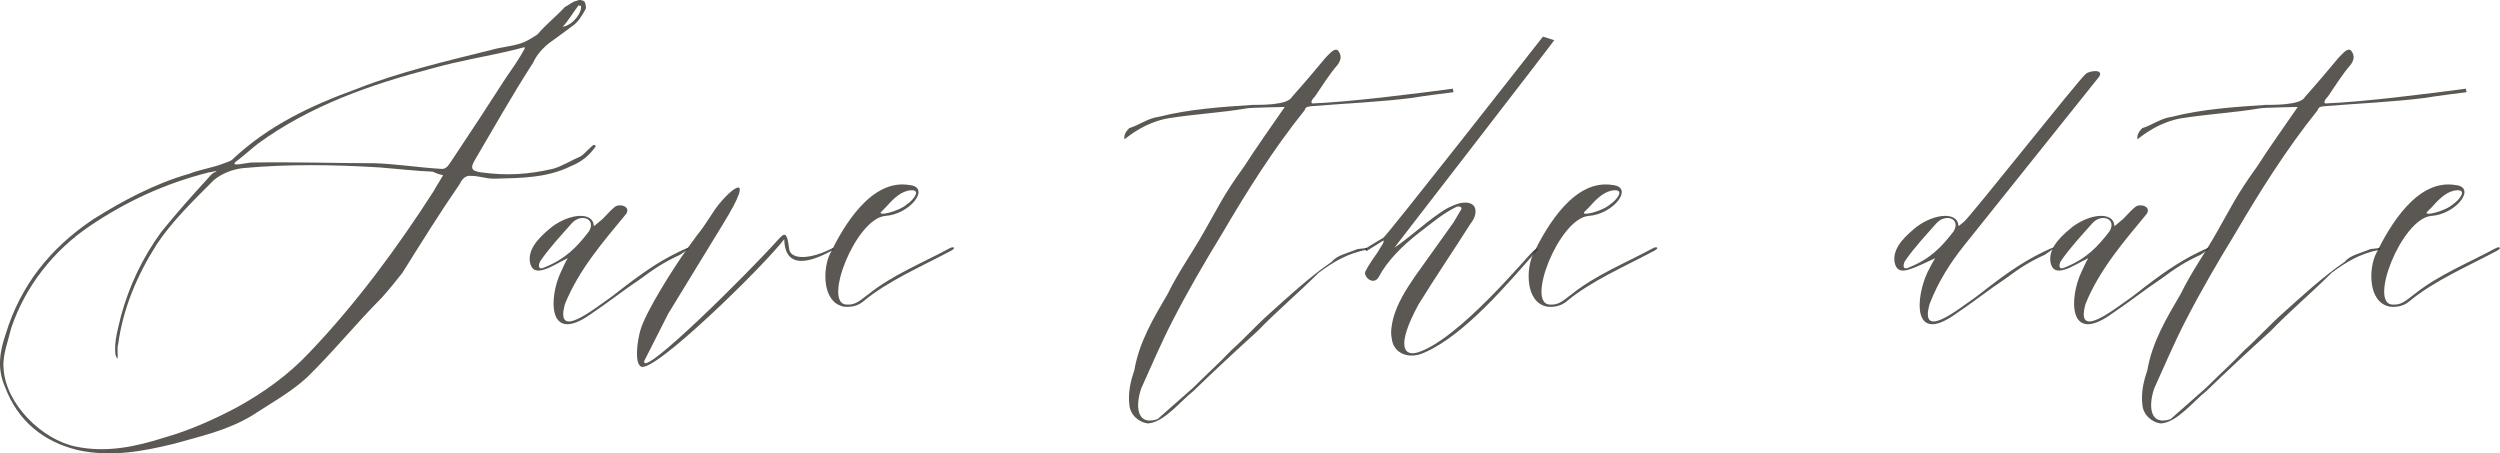 <?xml version="1.0" encoding="UTF-8"?> <svg xmlns="http://www.w3.org/2000/svg" viewBox="0 0 266.613 48.349" fill="none"><path d="M63.531 15.607C62.856 16.582 62.03 17.257 60.906 17.707C58.356 18.982 55.58 18.982 52.73 19.057C51.68 19.057 51.23 18.757 50.181 18.757C49.73 18.682 49.28 19.057 49.056 19.582C46.88 22.732 44.93 25.882 42.905 29.107C42.381 29.782 41.406 30.982 40.731 31.732C38.03 34.432 35.556 37.507 32.705 40.282C30.981 41.857 28.805 43.057 26.855 44.332C24.231 45.907 21.456 46.507 18.531 47.332C15.156 48.157 11.781 48.757 8.331 48.007C4.581 47.107 1.881 44.857 0.531 41.257C-0.294 39.382 -0.069 37.582 0.606 35.632C2.181 30.457 5.331 26.482 9.906 23.407C13.131 21.382 16.506 19.582 20.181 18.532C21.306 18.082 22.506 17.932 23.706 17.482C23.931 17.407 24.606 17.182 24.756 17.032C28.656 13.357 33.155 11.257 38.105 9.457C42.681 7.657 47.556 6.532 52.356 5.332C53.406 5.032 54.456 4.957 55.431 4.657C56.18 4.432 56.706 4.057 57.306 3.682C58.206 2.632 59.331 1.732 60.231 0.757C60.681 0.532 61.055 0.157 61.505 0.082C61.806 -0.068 62.106 0.007 62.331 0.157C62.48 0.457 62.556 0.907 62.405 1.057C62.03 1.732 61.656 2.332 61.131 2.707C60.156 3.457 59.48 3.907 58.58 4.582C57.831 5.182 57.231 5.857 56.856 6.682C54.68 10.057 52.73 13.507 50.705 16.957C50.106 17.932 50.255 18.232 51.305 18.382C54.081 18.757 56.331 18.607 58.956 18.007C60.005 17.707 60.906 17.107 61.955 16.657C62.48 16.282 62.93 15.682 63.306 15.457C63.455 15.457 63.455 15.457 63.531 15.607ZM22.731 18.457C23.631 18.007 22.581 18.382 22.281 18.382C17.556 19.582 13.506 21.457 9.606 24.082C5.706 26.707 2.706 30.532 1.206 34.957C0.906 36.232 0.231 37.957 0.381 39.307C0.606 43.057 4.431 46.882 8.106 47.632C11.406 48.307 14.481 47.632 17.556 46.657C20.181 45.907 22.731 44.782 25.281 43.432C28.131 41.857 30.755 39.982 33.006 37.582C37.956 32.407 42.381 26.407 46.281 20.332C46.506 19.882 46.88 19.357 47.256 18.682C46.805 18.607 46.506 18.457 46.131 18.307C44.331 18.232 42.381 18.007 40.505 17.857C35.63 17.557 30.755 17.482 25.88 17.932C24.681 18.082 23.631 18.532 22.806 19.207C20.706 21.307 18.381 23.557 16.731 26.032C14.631 29.332 13.131 32.857 12.606 36.682C12.456 37.132 12.606 37.732 12.531 38.257C12.381 38.107 12.381 37.957 12.306 37.807C12.156 36.307 12.606 35.032 12.906 33.682C13.806 30.382 15.231 27.457 17.181 24.757C18.756 22.807 20.481 20.857 22.206 18.982C22.356 18.832 22.431 18.682 22.731 18.457ZM55.956 5.182C55.956 5.182 55.956 5.182 55.956 5.032C55.506 5.107 55.205 5.257 54.756 5.332C51.981 6.007 49.056 6.457 46.131 7.282C39.53 9.007 33.081 11.257 27.531 15.307C26.855 15.832 26.106 16.507 25.43 17.032C24.006 18.007 26.556 17.257 27.006 17.332C31.356 17.257 35.63 17.407 39.98 17.407C42.231 17.482 44.556 17.857 47.031 18.007C47.631 18.082 47.855 17.557 48.231 17.032C50.181 14.107 52.056 11.257 53.931 8.332C54.605 7.357 55.356 6.307 55.956 5.182ZM61.955 0.607C61.955 0.607 61.731 0.682 61.731 0.532C61.206 1.207 60.53 2.332 60.005 2.857C61.055 2.707 62.106 1.357 61.955 0.607Z" fill="#322D29" fill-opacity="0.8"></path><path d="M58.08 28.732C57.18 29.032 56.655 28.807 56.505 27.907C56.28 26.257 58.005 24.907 58.905 24.157C60.855 22.732 63.255 22.582 63.33 24.082C63.33 24.157 63.48 24.007 63.93 23.632C64.605 23.107 64.83 22.657 65.58 22.057C66.03 21.682 67.305 21.982 66.78 22.807C64.305 25.807 61.755 28.732 60.255 32.407C59.13 36.382 63.255 33.007 65.205 31.657C67.23 30.082 69.255 28.507 71.505 27.307C73.83 26.107 74.13 26.107 72.555 27.157C70.755 27.982 69.78 28.657 68.355 29.707C66.555 30.907 64.755 32.332 62.955 33.532C58.38 36.757 58.53 31.732 59.805 29.032C60.03 28.582 60.255 27.982 60.555 27.532C59.73 27.907 58.83 28.507 58.08 28.732ZM61.005 23.782C59.88 25.057 58.605 26.407 57.63 27.832C57.405 28.207 57.33 28.882 58.08 28.507C60.33 27.607 61.53 26.332 62.805 24.682C63.63 23.332 61.98 22.732 61.005 23.782Z" fill="#322D29" fill-opacity="0.8"></path><path d="M77.036 24.007L71.261 33.457L68.712 38.482C68.261 40.582 79.887 29.032 82.961 25.582C83.636 24.832 83.936 24.607 84.161 26.557C84.312 27.682 86.336 27.757 88.886 26.407V26.632C87.386 27.457 83.711 29.332 83.636 25.507C81.536 28.282 69.611 39.982 68.336 39.082C67.661 38.632 67.961 36.457 68.261 35.332C68.786 33.307 71.936 28.432 73.211 26.632C75.461 23.482 74.111 25.582 75.987 22.732C77.487 20.332 81.086 17.482 77.036 24.007Z" fill="#322D29" fill-opacity="0.8"></path><path d="M96.985 19.732C99.31 19.957 97.06 22.882 94.36 23.032C91.21 23.407 87.685 32.482 90.31 32.482C91.285 32.557 91.81 31.957 92.635 31.357C95.185 29.332 98.185 28.132 101.26 26.482C101.635 26.257 102.01 26.407 101.485 26.707C98.26 28.432 94.735 29.932 92.11 32.107C91.51 32.632 90.76 32.782 90.01 32.707C87.61 32.257 87.76 28.582 88.51 27.082C90.01 24.007 92.935 19.057 96.985 19.732ZM96.835 20.332C95.86 20.557 95.11 21.382 94.435 22.132L93.985 22.582C93.46 23.107 95.86 22.582 96.76 21.757C97.36 21.382 98.485 20.032 96.835 20.332Z" fill="#322D29" fill-opacity="0.8"></path><path d="M123.437 44.707L127.262 41.332C128.688 39.907 130.037 38.707 131.312 37.357C132.662 36.157 133.937 34.732 135.362 33.457C137.537 31.507 139.637 29.557 142.037 27.907C142.562 27.232 143.687 27.007 144.587 26.632C144.887 26.482 145.337 26.557 145.787 26.407V26.632C143.687 27.007 142.112 27.982 140.612 29.107C138.512 31.207 136.187 33.157 134.087 35.332C131.687 37.507 129.512 39.532 127.262 41.707C125.912 42.757 124.187 45.007 122.462 45.157C121.487 45.082 120.512 44.257 120.437 43.132C120.287 41.857 120.587 40.582 120.962 39.532C121.487 36.457 122.987 33.982 124.562 31.282C125.612 29.107 127.112 27.007 128.387 24.757C129.887 22.132 130.487 20.782 132.662 17.782C134.012 15.682 135.513 13.582 137.012 11.407C136.937 11.407 133.112 11.482 132.962 11.557C130.337 12.007 127.487 12.157 124.637 12.607C123.662 12.757 122.462 13.207 121.562 13.732C121.037 14.032 120.587 14.332 119.913 14.857C119.837 14.332 120.137 13.957 120.437 13.657C121.487 13.357 122.387 12.607 123.587 12.457C126.812 11.632 130.262 11.407 133.637 11.182C134.087 11.182 137.312 11.257 137.762 10.357C139.037 8.932 140.237 7.507 141.363 6.157C141.812 5.707 142.338 5.032 142.712 5.407C143.162 6.007 142.937 6.457 142.712 6.832C141.737 7.957 141.062 9.082 140.237 10.282C140.012 10.507 139.712 10.882 139.937 11.032C143.912 10.882 151.037 9.982 154.937 9.457L155.013 9.832C154.937 9.832 150.887 10.357 150.662 10.432C147.137 10.882 143.387 11.032 139.787 11.332C139.337 11.407 139.262 11.407 139.112 11.782C135.737 15.982 132.887 20.557 130.337 24.907C128.462 27.982 126.662 31.057 125.012 34.282C123.813 36.607 122.838 38.932 121.712 41.407C121.112 43.132 121.112 45.457 123.437 44.707Z" fill="#322D29" fill-opacity="0.8"></path><path d="M145.571 26.557C146.096 26.182 146.921 25.732 147.521 25.357C147.971 25.057 162.371 6.682 164.546 3.907L165.746 4.282C165.896 4.207 148.571 26.557 148.721 26.407C150.371 25.282 151.871 23.857 153.521 22.732C154.121 22.282 154.871 21.907 155.621 21.682C157.721 21.232 157.646 22.882 156.821 23.857C155.021 26.707 153.071 29.557 151.271 32.482C148.871 36.907 149.696 38.032 151.196 37.582C155.546 36.232 162.896 27.307 163.496 26.782C164.021 26.332 164.171 26.407 163.721 26.932C160.871 30.157 156.221 35.707 151.946 37.582C150.221 38.407 148.571 37.657 148.421 36.082C148.271 35.407 148.421 34.657 148.571 33.982C149.021 32.332 149.921 30.907 150.896 29.482L155.021 23.707L155.771 22.432C155.921 22.282 155.921 21.907 155.321 22.057C153.821 22.807 152.696 23.782 151.421 24.757C149.471 26.257 147.896 27.907 147.071 29.482C146.471 30.607 145.271 29.407 145.646 28.882C146.021 28.132 146.546 27.457 146.996 26.782C147.071 26.557 147.746 25.732 147.521 25.657L145.721 26.782L145.571 26.557Z" fill="#322D29" fill-opacity="0.8"></path><path d="M171.985 19.732C174.31 19.957 172.06 22.882 169.36 23.032C166.21 23.407 162.685 32.482 165.31 32.482C166.285 32.557 166.81 31.957 167.635 31.357C170.185 29.332 173.185 28.132 176.26 26.482C176.635 26.257 177.01 26.407 176.485 26.707C173.26 28.432 169.735 29.932 167.11 32.107C166.51 32.632 165.76 32.782 165.01 32.707C162.61 32.257 162.76 28.582 163.51 27.082C165.01 24.007 167.935 19.057 171.985 19.732ZM171.835 20.332C170.86 20.557 170.11 21.382 169.435 22.132L168.985 22.582C168.46 23.107 170.86 22.582 171.76 21.757C172.36 21.382 173.485 20.032 171.835 20.332Z" fill="#322D29" fill-opacity="0.8"></path><path d="M203.612 28.732C202.712 29.032 202.187 28.807 202.037 27.907C201.812 26.257 203.537 24.907 204.437 24.157C206.387 22.732 208.787 22.582 208.862 24.082C208.862 24.157 209.012 24.007 209.462 23.632C210.137 23.107 221.687 8.482 222.437 7.882C222.887 7.507 224.387 7.357 223.862 8.182C222.962 9.307 210.362 25.057 209.462 26.182C207.962 28.057 206.687 30.082 205.787 32.407C204.662 36.382 208.787 33.007 210.737 31.657C212.762 30.082 214.787 28.507 217.037 27.307C219.362 26.107 219.662 26.107 218.087 27.157C216.287 27.982 215.312 28.657 213.887 29.707C212.087 30.907 210.287 32.332 208.487 33.532C203.912 36.757 204.287 31.732 205.562 29.032C205.787 28.582 206.087 27.982 206.387 27.532C205.562 27.907 204.362 28.507 203.612 28.732ZM206.537 23.782C205.412 25.057 204.137 26.407 203.162 27.832C202.937 28.207 202.862 28.882 203.612 28.507C205.862 27.607 207.062 26.332 208.337 24.682C209.162 23.332 207.512 22.732 206.537 23.782Z" fill="#322D29" fill-opacity="0.8"></path><path d="M220.238 28.732C219.338 29.032 218.813 28.807 218.663 27.907C218.438 26.257 220.163 24.907 221.063 24.157C223.013 22.732 225.413 22.582 225.488 24.082C225.488 24.157 225.638 24.007 226.088 23.632C226.763 23.107 226.988 22.657 227.738 22.057C228.188 21.682 229.463 21.982 228.938 22.807C226.463 25.807 223.913 28.732 222.413 32.407C221.288 36.382 225.413 33.007 227.363 31.657C229.388 30.082 231.413 28.507 233.663 27.307C235.988 26.107 236.288 26.107 234.713 27.157C232.913 27.982 231.938 28.657 230.513 29.707C228.713 30.907 226.913 32.332 225.113 33.532C220.538 36.757 220.688 31.732 221.963 29.032C222.188 28.582 222.413 27.982 222.713 27.532C221.888 27.907 220.988 28.507 220.238 28.732ZM223.163 23.782C222.038 25.057 220.763 26.407 219.788 27.832C219.563 28.207 219.488 28.882 220.238 28.507C222.488 27.607 223.688 26.332 224.963 24.682C225.788 23.332 224.138 22.732 223.163 23.782Z" fill="#322D29" fill-opacity="0.8"></path><path d="M231.47 44.707L235.295 41.332C236.72 39.907 238.07 38.707 239.345 37.357C240.695 36.157 241.97 34.732 243.395 33.457C245.57 31.507 247.669 29.557 250.069 27.907C250.594 27.232 251.718 27.007 252.62 26.632C252.92 26.482 253.37 26.557 253.82 26.407V26.632C251.718 27.007 250.144 27.982 248.644 29.107C246.545 31.207 244.22 33.157 242.12 35.332C239.72 37.507 237.545 39.532 235.295 41.707C233.945 42.757 232.22 45.007 230.495 45.157C229.52 45.082 228.545 44.257 228.47 43.132C228.32 41.857 228.62 40.582 228.995 39.532C229.52 36.457 231.02 33.982 232.595 31.282C233.645 29.107 235.145 27.007 236.42 24.757C237.919 22.132 238.52 20.782 240.695 17.782C242.045 15.682 243.545 13.582 245.045 11.407C244.97 11.407 241.145 11.482 240.995 11.557C238.37 12.007 235.52 12.157 232.67 12.607C231.695 12.757 230.495 13.207 229.595 13.732C229.07 14.032 228.62 14.332 227.945 14.857C227.87 14.332 228.169 13.957 228.47 13.657C229.52 13.357 230.42 12.607 231.62 12.457C234.845 11.632 238.295 11.407 241.67 11.182C242.12 11.182 245.345 11.257 245.795 10.357C247.07 8.932 248.27 7.507 249.395 6.157C249.845 5.707 250.369 5.032 250.744 5.407C251.194 6.007 250.969 6.457 250.744 6.832C249.77 7.957 249.095 9.082 248.27 10.282C248.045 10.507 247.745 10.882 247.97 11.032C251.946 10.882 259.07 9.982 262.97 9.457L263.045 9.832C262.97 9.832 258.92 10.357 258.695 10.432C255.169 10.882 251.419 11.032 247.82 11.332C247.37 11.407 247.295 11.407 247.145 11.782C243.77 15.982 240.92 20.557 238.37 24.907C236.495 27.982 234.695 31.057 233.044 34.282C231.845 36.607 230.87 38.932 229.745 41.407C229.144 43.132 229.145 45.457 231.47 44.707Z" fill="#322D29" fill-opacity="0.8"></path><path d="M261.853 19.732C264.18 19.957 261.928 22.882 259.23 23.032C256.079 23.407 252.553 32.482 255.179 32.482C256.154 32.557 256.678 31.957 257.503 31.357C260.054 29.332 263.053 28.132 266.129 26.482C266.503 26.257 266.878 26.407 266.353 26.707C263.128 28.432 259.604 29.932 256.978 32.107C256.379 32.632 255.629 32.782 254.879 32.707C252.478 32.257 252.628 28.582 253.378 27.082C254.879 24.007 257.803 19.057 261.853 19.732ZM261.703 20.332C260.729 20.557 259.979 21.382 259.305 22.132L258.852 22.582C258.328 23.107 260.729 22.582 261.628 21.757C262.228 21.382 263.352 20.032 261.703 20.332Z" fill="#322D29" fill-opacity="0.8"></path></svg> 